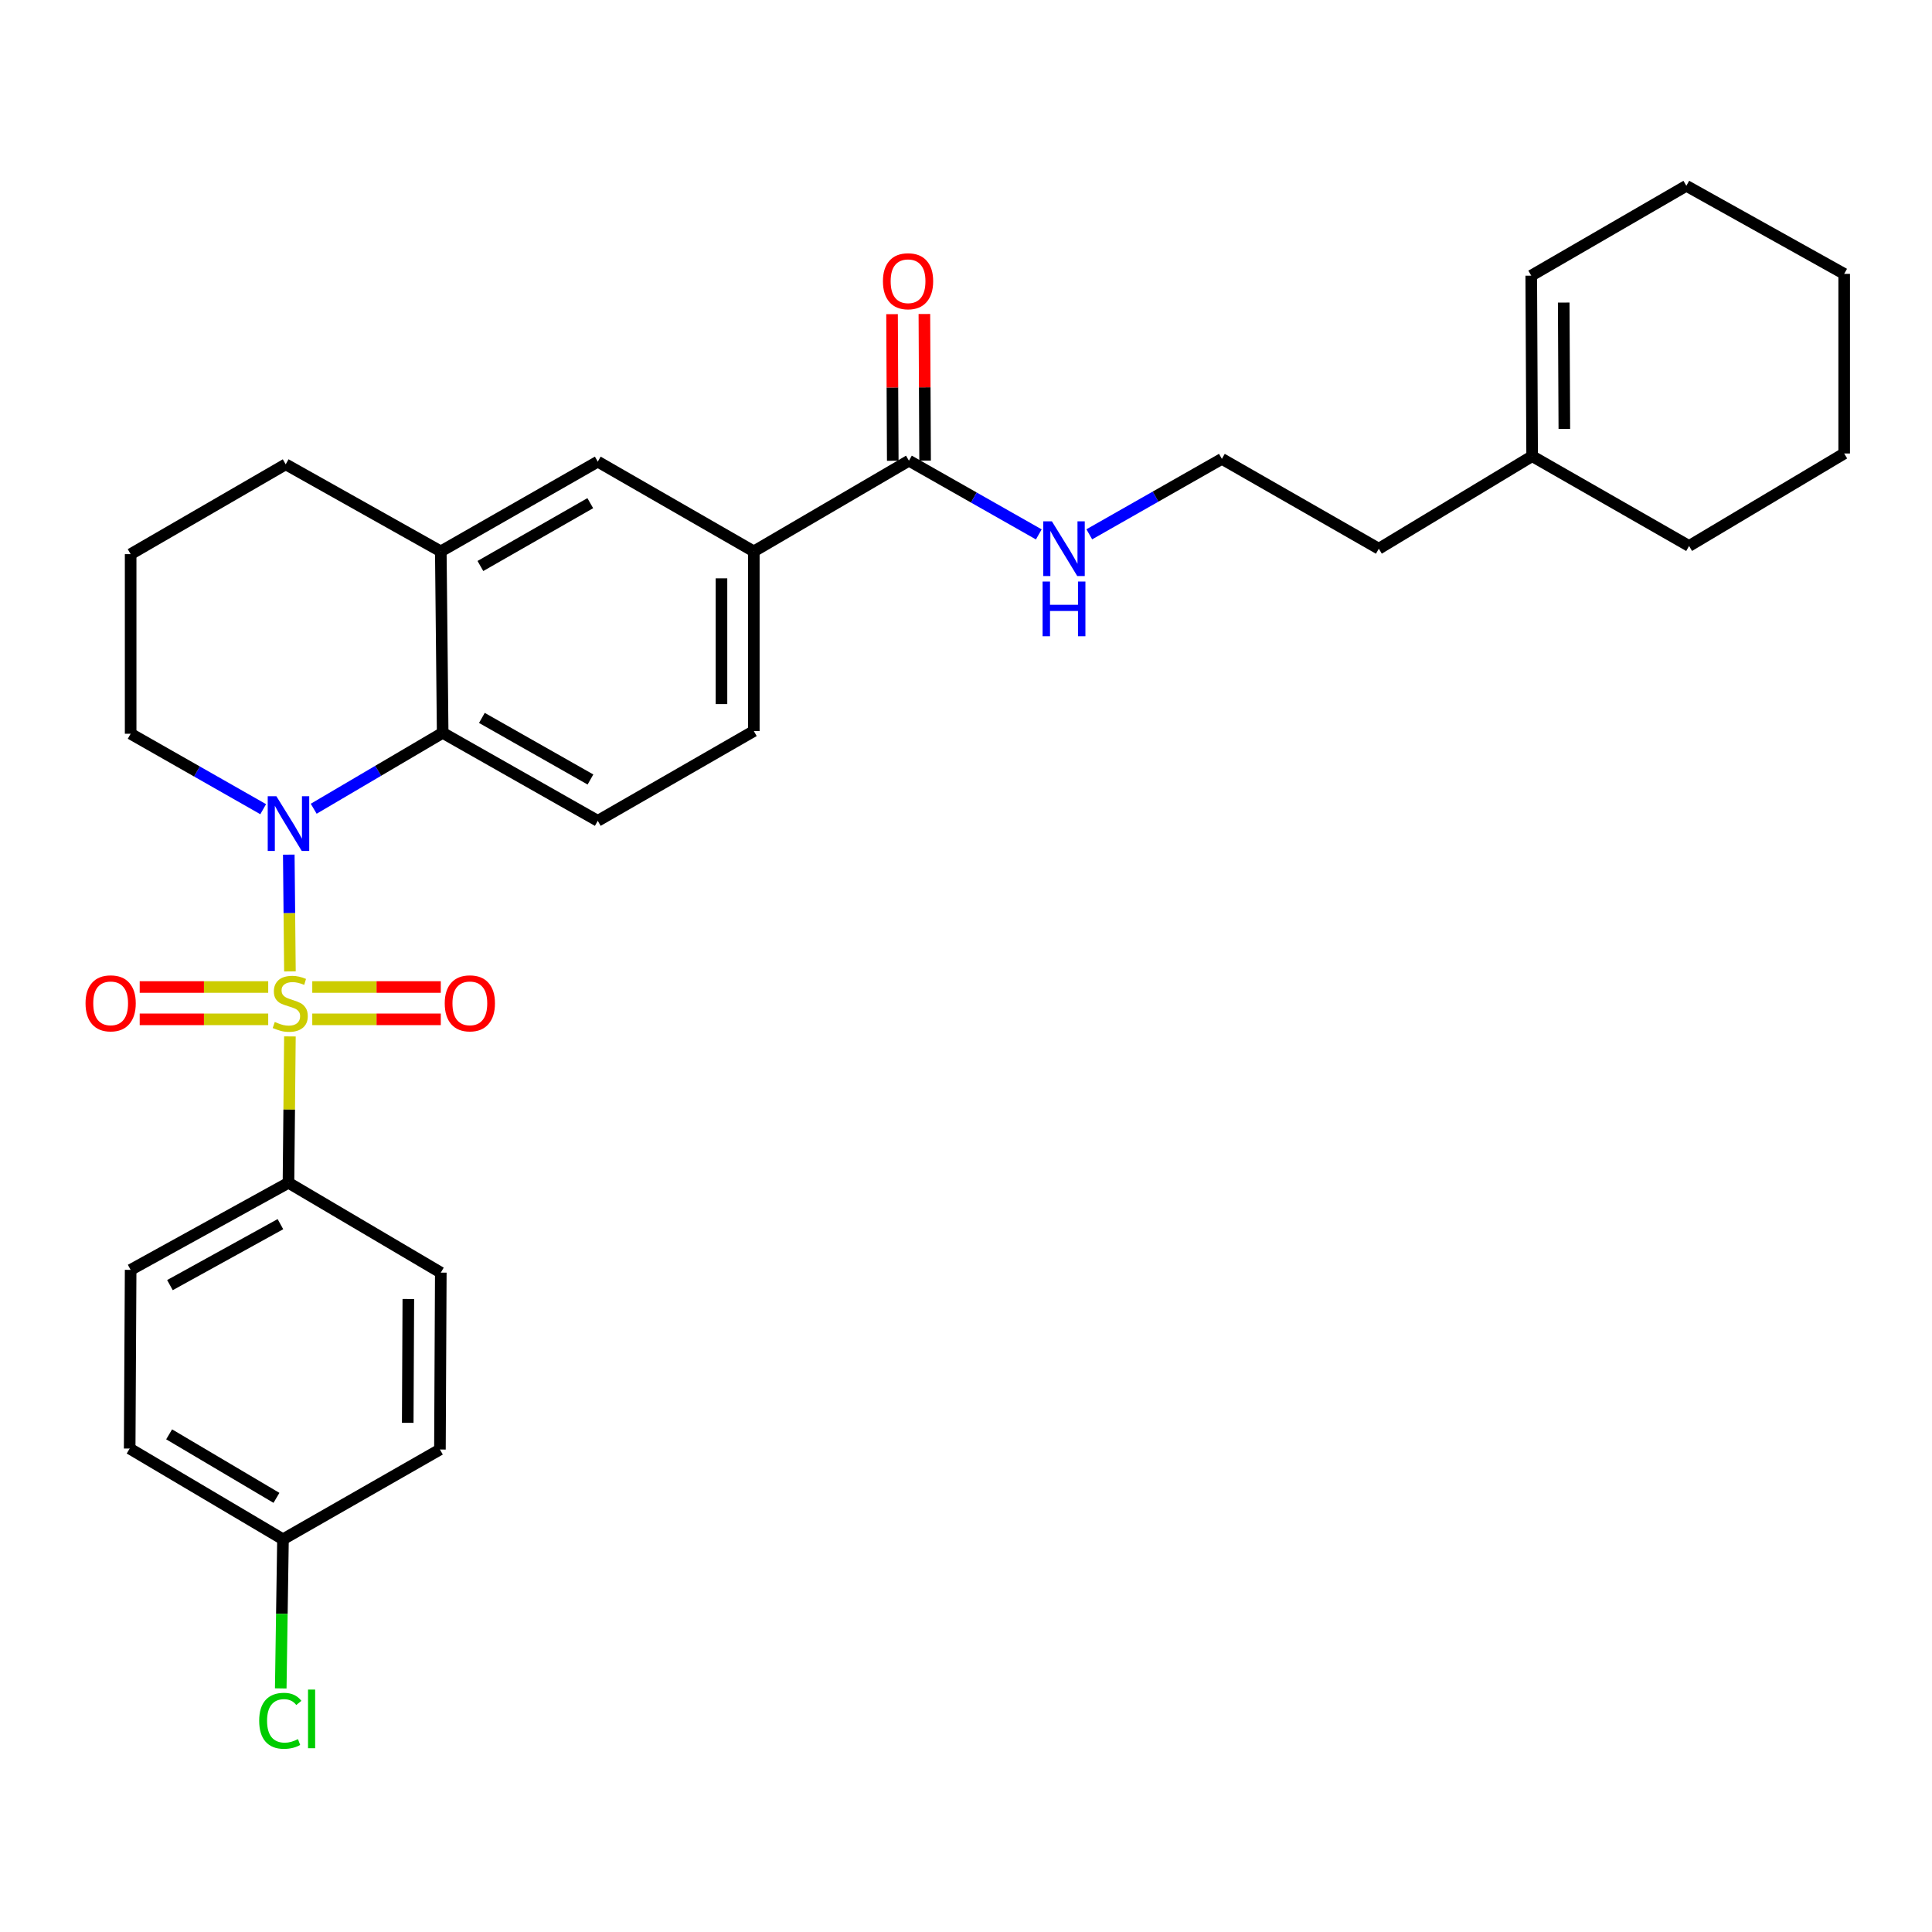 <?xml version='1.0' encoding='iso-8859-1'?>
<svg version='1.1' baseProfile='full'
              xmlns='http://www.w3.org/2000/svg'
                      xmlns:rdkit='http://www.rdkit.org/xml'
                      xmlns:xlink='http://www.w3.org/1999/xlink'
                  xml:space='preserve'
width='1000px' height='1000px' viewBox='0 0 1000 1000'>
<!-- END OF HEADER -->
<rect style='opacity:1.0;fill:#FFFFFF;stroke:none' width='1000' height='1000' x='0' y='0'> </rect>
<path class='bond-0' d='M 150.065,502.799 L 149.769,472.579' style='fill:none;fill-rule:evenodd;stroke:#CCCC00;stroke-width:6px;stroke-linecap:butt;stroke-linejoin:miter;stroke-opacity:1' />
<path class='bond-0' d='M 149.769,472.579 L 149.473,442.36' style='fill:none;fill-rule:evenodd;stroke:#0000FF;stroke-width:6px;stroke-linecap:butt;stroke-linejoin:miter;stroke-opacity:1' />
<path class='bond-3' d='M 150.058,536.447 L 149.687,574.327' style='fill:none;fill-rule:evenodd;stroke:#CCCC00;stroke-width:6px;stroke-linecap:butt;stroke-linejoin:miter;stroke-opacity:1' />
<path class='bond-3' d='M 149.687,574.327 L 149.315,612.208' style='fill:none;fill-rule:evenodd;stroke:#000000;stroke-width:6px;stroke-linecap:butt;stroke-linejoin:miter;stroke-opacity:1' />
<path class='bond-6' d='M 161.631,527.611 L 194.892,527.611' style='fill:none;fill-rule:evenodd;stroke:#CCCC00;stroke-width:6px;stroke-linecap:butt;stroke-linejoin:miter;stroke-opacity:1' />
<path class='bond-6' d='M 194.892,527.611 L 228.153,527.611' style='fill:none;fill-rule:evenodd;stroke:#FF0000;stroke-width:6px;stroke-linecap:butt;stroke-linejoin:miter;stroke-opacity:1' />
<path class='bond-6' d='M 161.631,510.874 L 194.892,510.874' style='fill:none;fill-rule:evenodd;stroke:#CCCC00;stroke-width:6px;stroke-linecap:butt;stroke-linejoin:miter;stroke-opacity:1' />
<path class='bond-6' d='M 194.892,510.874 L 228.153,510.874' style='fill:none;fill-rule:evenodd;stroke:#FF0000;stroke-width:6px;stroke-linecap:butt;stroke-linejoin:miter;stroke-opacity:1' />
<path class='bond-7' d='M 138.823,510.874 L 105.566,510.874' style='fill:none;fill-rule:evenodd;stroke:#CCCC00;stroke-width:6px;stroke-linecap:butt;stroke-linejoin:miter;stroke-opacity:1' />
<path class='bond-7' d='M 105.566,510.874 L 72.31,510.874' style='fill:none;fill-rule:evenodd;stroke:#FF0000;stroke-width:6px;stroke-linecap:butt;stroke-linejoin:miter;stroke-opacity:1' />
<path class='bond-7' d='M 138.823,527.611 L 105.566,527.611' style='fill:none;fill-rule:evenodd;stroke:#CCCC00;stroke-width:6px;stroke-linecap:butt;stroke-linejoin:miter;stroke-opacity:1' />
<path class='bond-7' d='M 105.566,527.611 L 72.31,527.611' style='fill:none;fill-rule:evenodd;stroke:#FF0000;stroke-width:6px;stroke-linecap:butt;stroke-linejoin:miter;stroke-opacity:1' />
<path class='bond-1' d='M 162.37,418.604 L 195.747,398.962' style='fill:none;fill-rule:evenodd;stroke:#0000FF;stroke-width:6px;stroke-linecap:butt;stroke-linejoin:miter;stroke-opacity:1' />
<path class='bond-1' d='M 195.747,398.962 L 229.123,379.321' style='fill:none;fill-rule:evenodd;stroke:#000000;stroke-width:6px;stroke-linecap:butt;stroke-linejoin:miter;stroke-opacity:1' />
<path class='bond-17' d='M 136.225,418.836 L 101.923,399.311' style='fill:none;fill-rule:evenodd;stroke:#0000FF;stroke-width:6px;stroke-linecap:butt;stroke-linejoin:miter;stroke-opacity:1' />
<path class='bond-17' d='M 101.923,399.311 L 67.62,379.786' style='fill:none;fill-rule:evenodd;stroke:#000000;stroke-width:6px;stroke-linecap:butt;stroke-linejoin:miter;stroke-opacity:1' />
<path class='bond-2' d='M 229.123,379.321 L 228.156,285.398' style='fill:none;fill-rule:evenodd;stroke:#000000;stroke-width:6px;stroke-linecap:butt;stroke-linejoin:miter;stroke-opacity:1' />
<path class='bond-9' d='M 229.123,379.321 L 309.406,424.855' style='fill:none;fill-rule:evenodd;stroke:#000000;stroke-width:6px;stroke-linecap:butt;stroke-linejoin:miter;stroke-opacity:1' />
<path class='bond-9' d='M 249.423,371.592 L 305.62,403.466' style='fill:none;fill-rule:evenodd;stroke:#000000;stroke-width:6px;stroke-linecap:butt;stroke-linejoin:miter;stroke-opacity:1' />
<path class='bond-8' d='M 228.156,285.398 L 309.406,238.943' style='fill:none;fill-rule:evenodd;stroke:#000000;stroke-width:6px;stroke-linecap:butt;stroke-linejoin:miter;stroke-opacity:1' />
<path class='bond-8' d='M 248.651,292.959 L 305.526,260.441' style='fill:none;fill-rule:evenodd;stroke:#000000;stroke-width:6px;stroke-linecap:butt;stroke-linejoin:miter;stroke-opacity:1' />
<path class='bond-31' d='M 228.156,285.398 L 147.883,240.329' style='fill:none;fill-rule:evenodd;stroke:#000000;stroke-width:6px;stroke-linecap:butt;stroke-linejoin:miter;stroke-opacity:1' />
<path class='bond-14' d='M 149.315,612.208 L 67.62,657.277' style='fill:none;fill-rule:evenodd;stroke:#000000;stroke-width:6px;stroke-linecap:butt;stroke-linejoin:miter;stroke-opacity:1' />
<path class='bond-14' d='M 145.146,633.623 L 87.959,665.172' style='fill:none;fill-rule:evenodd;stroke:#000000;stroke-width:6px;stroke-linecap:butt;stroke-linejoin:miter;stroke-opacity:1' />
<path class='bond-15' d='M 149.315,612.208 L 228.156,658.709' style='fill:none;fill-rule:evenodd;stroke:#000000;stroke-width:6px;stroke-linecap:butt;stroke-linejoin:miter;stroke-opacity:1' />
<path class='bond-4' d='M 470.463,238.45 L 390.171,285.398' style='fill:none;fill-rule:evenodd;stroke:#000000;stroke-width:6px;stroke-linecap:butt;stroke-linejoin:miter;stroke-opacity:1' />
<path class='bond-12' d='M 478.831,238.409 L 478.645,200.469' style='fill:none;fill-rule:evenodd;stroke:#000000;stroke-width:6px;stroke-linecap:butt;stroke-linejoin:miter;stroke-opacity:1' />
<path class='bond-12' d='M 478.645,200.469 L 478.459,162.528' style='fill:none;fill-rule:evenodd;stroke:#FF0000;stroke-width:6px;stroke-linecap:butt;stroke-linejoin:miter;stroke-opacity:1' />
<path class='bond-12' d='M 462.094,238.491 L 461.908,200.551' style='fill:none;fill-rule:evenodd;stroke:#000000;stroke-width:6px;stroke-linecap:butt;stroke-linejoin:miter;stroke-opacity:1' />
<path class='bond-12' d='M 461.908,200.551 L 461.722,162.61' style='fill:none;fill-rule:evenodd;stroke:#FF0000;stroke-width:6px;stroke-linecap:butt;stroke-linejoin:miter;stroke-opacity:1' />
<path class='bond-13' d='M 470.463,238.45 L 504.071,257.528' style='fill:none;fill-rule:evenodd;stroke:#000000;stroke-width:6px;stroke-linecap:butt;stroke-linejoin:miter;stroke-opacity:1' />
<path class='bond-13' d='M 504.071,257.528 L 537.679,276.606' style='fill:none;fill-rule:evenodd;stroke:#0000FF;stroke-width:6px;stroke-linecap:butt;stroke-linejoin:miter;stroke-opacity:1' />
<path class='bond-5' d='M 390.171,285.398 L 390.171,378.391' style='fill:none;fill-rule:evenodd;stroke:#000000;stroke-width:6px;stroke-linecap:butt;stroke-linejoin:miter;stroke-opacity:1' />
<path class='bond-5' d='M 373.434,299.347 L 373.434,364.442' style='fill:none;fill-rule:evenodd;stroke:#000000;stroke-width:6px;stroke-linecap:butt;stroke-linejoin:miter;stroke-opacity:1' />
<path class='bond-32' d='M 390.171,285.398 L 309.406,238.943' style='fill:none;fill-rule:evenodd;stroke:#000000;stroke-width:6px;stroke-linecap:butt;stroke-linejoin:miter;stroke-opacity:1' />
<path class='bond-10' d='M 309.406,424.855 L 390.171,378.391' style='fill:none;fill-rule:evenodd;stroke:#000000;stroke-width:6px;stroke-linecap:butt;stroke-linejoin:miter;stroke-opacity:1' />
<path class='bond-11' d='M 793.033,236.107 L 713.671,284.012' style='fill:none;fill-rule:evenodd;stroke:#000000;stroke-width:6px;stroke-linecap:butt;stroke-linejoin:miter;stroke-opacity:1' />
<path class='bond-16' d='M 793.033,236.107 L 792.568,142.677' style='fill:none;fill-rule:evenodd;stroke:#000000;stroke-width:6px;stroke-linecap:butt;stroke-linejoin:miter;stroke-opacity:1' />
<path class='bond-16' d='M 809.7,222.009 L 809.374,156.608' style='fill:none;fill-rule:evenodd;stroke:#000000;stroke-width:6px;stroke-linecap:butt;stroke-linejoin:miter;stroke-opacity:1' />
<path class='bond-26' d='M 793.033,236.107 L 874.263,282.599' style='fill:none;fill-rule:evenodd;stroke:#000000;stroke-width:6px;stroke-linecap:butt;stroke-linejoin:miter;stroke-opacity:1' />
<path class='bond-22' d='M 563.817,276.563 L 598.129,257.037' style='fill:none;fill-rule:evenodd;stroke:#0000FF;stroke-width:6px;stroke-linecap:butt;stroke-linejoin:miter;stroke-opacity:1' />
<path class='bond-22' d='M 598.129,257.037 L 632.44,237.511' style='fill:none;fill-rule:evenodd;stroke:#000000;stroke-width:6px;stroke-linecap:butt;stroke-linejoin:miter;stroke-opacity:1' />
<path class='bond-19' d='M 67.62,657.277 L 67.118,749.768' style='fill:none;fill-rule:evenodd;stroke:#000000;stroke-width:6px;stroke-linecap:butt;stroke-linejoin:miter;stroke-opacity:1' />
<path class='bond-20' d='M 228.156,658.709 L 227.71,750.27' style='fill:none;fill-rule:evenodd;stroke:#000000;stroke-width:6px;stroke-linecap:butt;stroke-linejoin:miter;stroke-opacity:1' />
<path class='bond-20' d='M 211.352,672.362 L 211.04,736.454' style='fill:none;fill-rule:evenodd;stroke:#000000;stroke-width:6px;stroke-linecap:butt;stroke-linejoin:miter;stroke-opacity:1' />
<path class='bond-27' d='M 792.568,142.677 L 872.85,96.176' style='fill:none;fill-rule:evenodd;stroke:#000000;stroke-width:6px;stroke-linecap:butt;stroke-linejoin:miter;stroke-opacity:1' />
<path class='bond-24' d='M 67.62,379.786 L 67.62,286.83' style='fill:none;fill-rule:evenodd;stroke:#000000;stroke-width:6px;stroke-linecap:butt;stroke-linejoin:miter;stroke-opacity:1' />
<path class='bond-18' d='M 146.47,796.734 L 227.71,750.27' style='fill:none;fill-rule:evenodd;stroke:#000000;stroke-width:6px;stroke-linecap:butt;stroke-linejoin:miter;stroke-opacity:1' />
<path class='bond-21' d='M 146.47,796.734 L 145.891,835.324' style='fill:none;fill-rule:evenodd;stroke:#000000;stroke-width:6px;stroke-linecap:butt;stroke-linejoin:miter;stroke-opacity:1' />
<path class='bond-21' d='M 145.891,835.324 L 145.312,873.915' style='fill:none;fill-rule:evenodd;stroke:#00CC00;stroke-width:6px;stroke-linecap:butt;stroke-linejoin:miter;stroke-opacity:1' />
<path class='bond-30' d='M 146.47,796.734 L 67.118,749.768' style='fill:none;fill-rule:evenodd;stroke:#000000;stroke-width:6px;stroke-linecap:butt;stroke-linejoin:miter;stroke-opacity:1' />
<path class='bond-30' d='M 143.092,775.286 L 87.546,742.41' style='fill:none;fill-rule:evenodd;stroke:#000000;stroke-width:6px;stroke-linecap:butt;stroke-linejoin:miter;stroke-opacity:1' />
<path class='bond-25' d='M 632.44,237.511 L 713.671,284.012' style='fill:none;fill-rule:evenodd;stroke:#000000;stroke-width:6px;stroke-linecap:butt;stroke-linejoin:miter;stroke-opacity:1' />
<path class='bond-23' d='M 147.883,240.329 L 67.62,286.83' style='fill:none;fill-rule:evenodd;stroke:#000000;stroke-width:6px;stroke-linecap:butt;stroke-linejoin:miter;stroke-opacity:1' />
<path class='bond-28' d='M 874.263,282.599 L 954.545,234.722' style='fill:none;fill-rule:evenodd;stroke:#000000;stroke-width:6px;stroke-linecap:butt;stroke-linejoin:miter;stroke-opacity:1' />
<path class='bond-33' d='M 872.85,96.176 L 954.545,141.756' style='fill:none;fill-rule:evenodd;stroke:#000000;stroke-width:6px;stroke-linecap:butt;stroke-linejoin:miter;stroke-opacity:1' />
<path class='bond-29' d='M 954.545,234.722 L 954.545,141.756' style='fill:none;fill-rule:evenodd;stroke:#000000;stroke-width:6px;stroke-linecap:butt;stroke-linejoin:miter;stroke-opacity:1' />
<path  class='atom-0' d='M 142.227 528.963
Q 142.547 529.083, 143.867 529.643
Q 145.187 530.203, 146.627 530.563
Q 148.107 530.883, 149.547 530.883
Q 152.227 530.883, 153.787 529.603
Q 155.347 528.283, 155.347 526.003
Q 155.347 524.443, 154.547 523.483
Q 153.787 522.523, 152.587 522.003
Q 151.387 521.483, 149.387 520.883
Q 146.867 520.123, 145.347 519.403
Q 143.867 518.683, 142.787 517.163
Q 141.747 515.643, 141.747 513.083
Q 141.747 509.523, 144.147 507.323
Q 146.587 505.123, 151.387 505.123
Q 154.667 505.123, 158.387 506.683
L 157.467 509.763
Q 154.067 508.363, 151.507 508.363
Q 148.747 508.363, 147.227 509.523
Q 145.707 510.643, 145.747 512.603
Q 145.747 514.123, 146.507 515.043
Q 147.307 515.963, 148.427 516.483
Q 149.587 517.003, 151.507 517.603
Q 154.067 518.403, 155.587 519.203
Q 157.107 520.003, 158.187 521.643
Q 159.307 523.243, 159.307 526.003
Q 159.307 529.923, 156.667 532.043
Q 154.067 534.123, 149.707 534.123
Q 147.187 534.123, 145.267 533.563
Q 143.387 533.043, 141.147 532.123
L 142.227 528.963
' fill='#CCCC00'/>
<path  class='atom-1' d='M 143.055 412.127
L 152.335 427.127
Q 153.255 428.607, 154.735 431.287
Q 156.215 433.967, 156.295 434.127
L 156.295 412.127
L 160.055 412.127
L 160.055 440.447
L 156.175 440.447
L 146.215 424.047
Q 145.055 422.127, 143.815 419.927
Q 142.615 417.727, 142.255 417.047
L 142.255 440.447
L 138.575 440.447
L 138.575 412.127
L 143.055 412.127
' fill='#0000FF'/>
<path  class='atom-7' d='M 230.192 519.323
Q 230.192 512.523, 233.552 508.723
Q 236.912 504.923, 243.192 504.923
Q 249.472 504.923, 252.832 508.723
Q 256.192 512.523, 256.192 519.323
Q 256.192 526.203, 252.792 530.123
Q 249.392 534.003, 243.192 534.003
Q 236.952 534.003, 233.552 530.123
Q 230.192 526.243, 230.192 519.323
M 243.192 530.803
Q 247.512 530.803, 249.832 527.923
Q 252.192 525.003, 252.192 519.323
Q 252.192 513.763, 249.832 510.963
Q 247.512 508.123, 243.192 508.123
Q 238.872 508.123, 236.512 510.923
Q 234.192 513.723, 234.192 519.323
Q 234.192 525.043, 236.512 527.923
Q 238.872 530.803, 243.192 530.803
' fill='#FF0000'/>
<path  class='atom-8' d='M 44.271 519.323
Q 44.271 512.523, 47.631 508.723
Q 50.991 504.923, 57.271 504.923
Q 63.551 504.923, 66.911 508.723
Q 70.271 512.523, 70.271 519.323
Q 70.271 526.203, 66.871 530.123
Q 63.471 534.003, 57.271 534.003
Q 51.031 534.003, 47.631 530.123
Q 44.271 526.243, 44.271 519.323
M 57.271 530.803
Q 61.591 530.803, 63.911 527.923
Q 66.271 525.003, 66.271 519.323
Q 66.271 513.763, 63.911 510.963
Q 61.591 508.123, 57.271 508.123
Q 52.951 508.123, 50.591 510.923
Q 48.271 513.723, 48.271 519.323
Q 48.271 525.043, 50.591 527.923
Q 52.951 530.803, 57.271 530.803
' fill='#FF0000'/>
<path  class='atom-13' d='M 457.007 145.565
Q 457.007 138.765, 460.367 134.965
Q 463.727 131.165, 470.007 131.165
Q 476.287 131.165, 479.647 134.965
Q 483.007 138.765, 483.007 145.565
Q 483.007 152.445, 479.607 156.365
Q 476.207 160.245, 470.007 160.245
Q 463.767 160.245, 460.367 156.365
Q 457.007 152.485, 457.007 145.565
M 470.007 157.045
Q 474.327 157.045, 476.647 154.165
Q 479.007 151.245, 479.007 145.565
Q 479.007 140.005, 476.647 137.205
Q 474.327 134.365, 470.007 134.365
Q 465.687 134.365, 463.327 137.165
Q 461.007 139.965, 461.007 145.565
Q 461.007 151.285, 463.327 154.165
Q 465.687 157.045, 470.007 157.045
' fill='#FF0000'/>
<path  class='atom-14' d='M 544.466 269.852
L 553.746 284.852
Q 554.666 286.332, 556.146 289.012
Q 557.626 291.692, 557.706 291.852
L 557.706 269.852
L 561.466 269.852
L 561.466 298.172
L 557.586 298.172
L 547.626 281.772
Q 546.466 279.852, 545.226 277.652
Q 544.026 275.452, 543.666 274.772
L 543.666 298.172
L 539.986 298.172
L 539.986 269.852
L 544.466 269.852
' fill='#0000FF'/>
<path  class='atom-14' d='M 539.646 301.004
L 543.486 301.004
L 543.486 313.044
L 557.966 313.044
L 557.966 301.004
L 561.806 301.004
L 561.806 329.324
L 557.966 329.324
L 557.966 316.244
L 543.486 316.244
L 543.486 329.324
L 539.646 329.324
L 539.646 301.004
' fill='#0000FF'/>
<path  class='atom-22' d='M 134.155 890.679
Q 134.155 883.639, 137.435 879.959
Q 140.755 876.239, 147.035 876.239
Q 152.875 876.239, 155.995 880.359
L 153.355 882.519
Q 151.075 879.519, 147.035 879.519
Q 142.755 879.519, 140.475 882.399
Q 138.235 885.239, 138.235 890.679
Q 138.235 896.279, 140.555 899.159
Q 142.915 902.039, 147.475 902.039
Q 150.595 902.039, 154.235 900.159
L 155.355 903.159
Q 153.875 904.119, 151.635 904.679
Q 149.395 905.239, 146.915 905.239
Q 140.755 905.239, 137.435 901.479
Q 134.155 897.719, 134.155 890.679
' fill='#00CC00'/>
<path  class='atom-22' d='M 159.435 874.519
L 163.115 874.519
L 163.115 904.879
L 159.435 904.879
L 159.435 874.519
' fill='#00CC00'/>
</svg>
